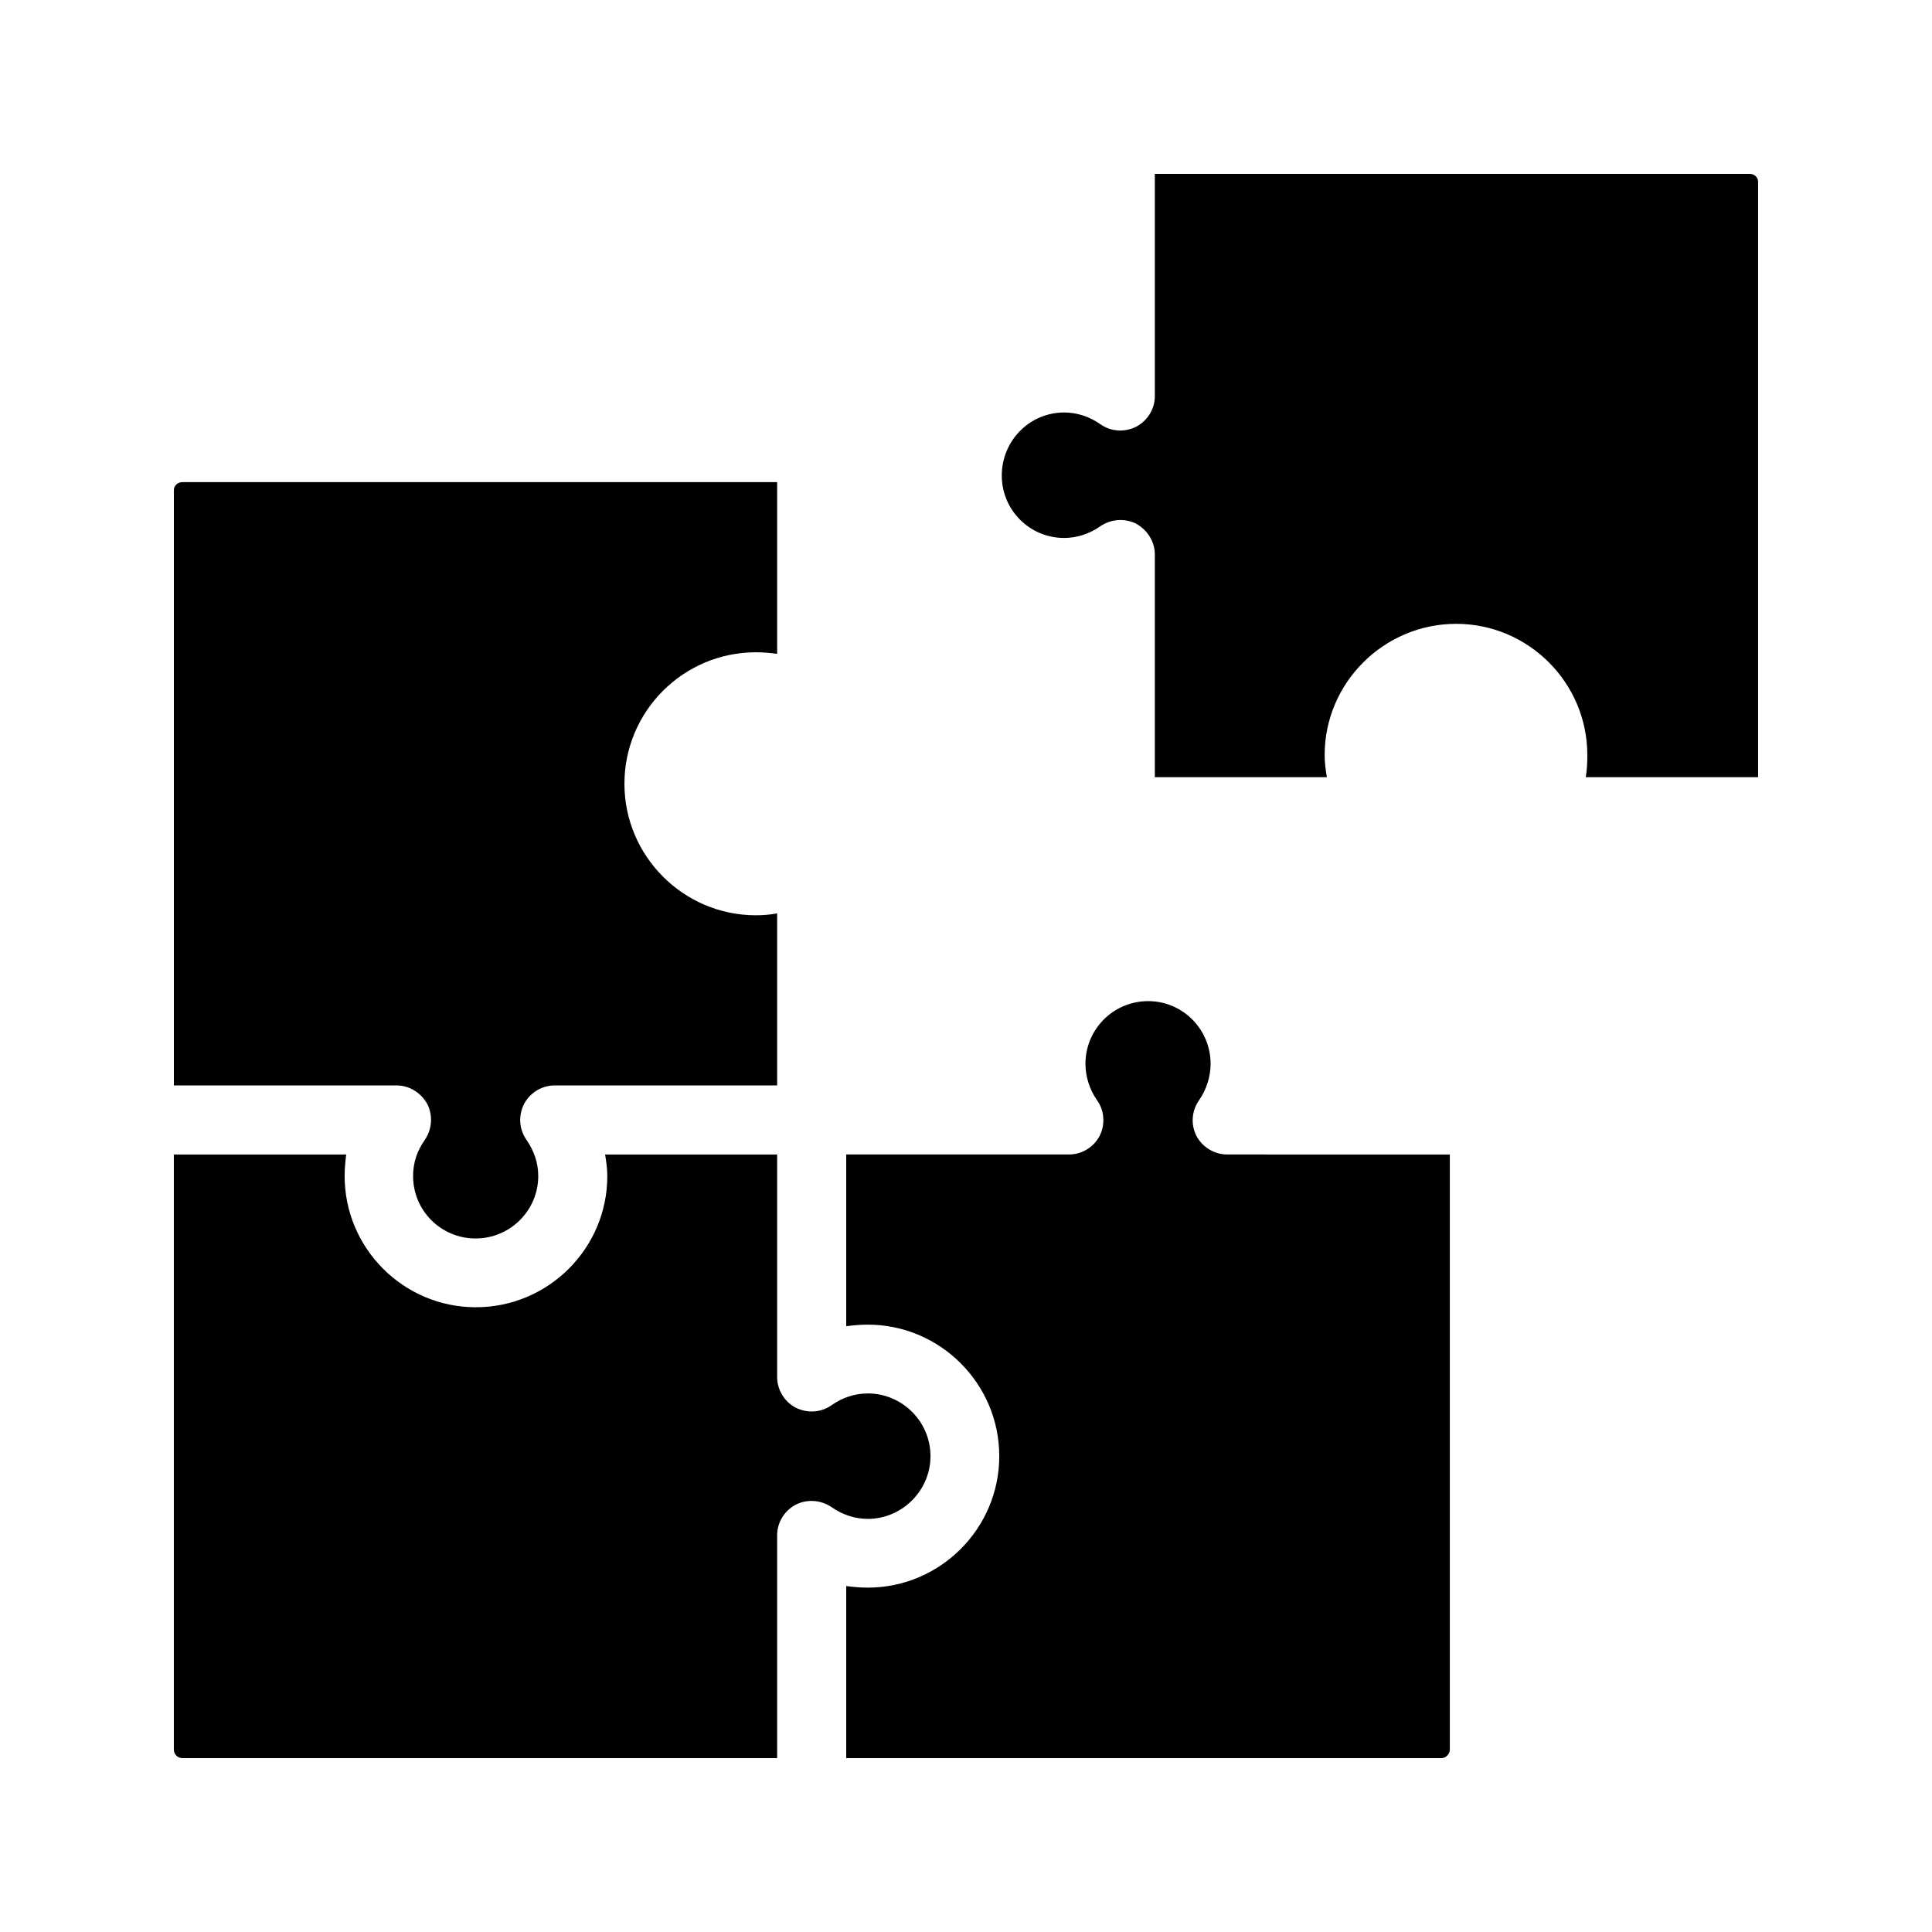 <?xml version="1.0" encoding="UTF-8"?>
<!-- Uploaded to: ICON Repo, www.svgrepo.com, Generator: ICON Repo Mixer Tools -->
<svg fill="#000000" width="800px" height="800px" version="1.1" viewBox="144 144 512 512" xmlns="http://www.w3.org/2000/svg">
 <g>
  <path d="m607.73 190.08h-157.69v58.945c0 3.359-1.93 6.465-4.953 8.062-3.023 1.512-6.633 1.344-9.488-0.672-2.856-2.016-6.215-3.106-9.574-3.106-9.152 0-16.543 7.473-16.543 16.711 0 9.152 7.391 16.543 16.543 16.543 3.359 0 6.719-1.09 9.574-3.106 2.856-1.93 6.465-2.184 9.488-0.672 3.023 1.68 4.953 4.785 4.953 8.145v59.031h45.594c-0.336-1.93-0.586-3.863-0.586-5.879 0-19.145 15.703-34.762 34.848-34.762 19.145 0 34.762 15.617 34.762 34.762 0 2.016-0.082 3.945-0.418 5.879l45.676-0.008v-157.78c0-1.176-1.008-2.098-2.184-2.098z"/>
  <path d="m309.48 351.71c0 19.145 15.617 34.848 34.848 34.848 1.93 0 3.863-0.168 5.625-0.504v45.594h-58.945c-3.441 0-6.551 1.93-8.145 4.953-1.512 3.023-1.344 6.633 0.672 9.488 2.016 2.938 3.106 6.129 3.106 9.574 0 9.152-7.473 16.543-16.625 16.543s-16.543-7.391-16.543-16.543c0-3.441 1.008-6.633 3.106-9.574 1.93-2.856 2.184-6.465 0.672-9.488-1.68-3.023-4.785-4.953-8.145-4.953l-59.027 0.004v-157.7c0-1.258 1.008-2.184 2.266-2.184h157.61v45.512c-1.762-0.25-3.695-0.418-5.625-0.418-19.23 0-34.848 15.617-34.848 34.844z"/>
  <path d="m390.59 529.9c0-9.152-7.473-16.625-16.625-16.625-3.359 0-6.719 1.09-9.574 3.106s-6.465 2.184-9.488 0.672-4.953-4.785-4.953-8.145v-58.945h-45.594c0.336 1.93 0.586 3.863 0.586 5.711 0 19.145-15.617 34.762-34.848 34.762-19.145 0-34.762-15.617-34.762-34.762 0-1.93 0.168-3.863 0.418-5.711h-45.676v157.69c0 1.258 1.008 2.266 2.266 2.266h157.61v-59.031c0-3.441 1.93-6.551 4.953-8.145 3.023-1.512 6.633-1.258 9.488 0.672 2.856 2.016 6.215 3.106 9.574 3.106 9.152 0.004 16.625-7.555 16.625-16.621z"/>
  <path d="m528.22 449.96v157.69c0 1.176-1.008 2.266-2.184 2.266h-157.78v-45.594c1.93 0.25 3.777 0.418 5.711 0.418 19.145 0 34.848-15.617 34.848-34.848s-15.703-34.848-34.848-34.848c-1.93 0-3.777 0.168-5.711 0.418v-45.512h59.031c3.441 0 6.551-1.93 8.145-4.953 1.512-3.023 1.258-6.801-0.754-9.488-1.93-2.769-3.023-6.215-3.023-9.574 0-9.152 7.391-16.625 16.625-16.625 9.152 0 16.543 7.473 16.543 16.625 0 3.359-1.09 6.801-3.023 9.574-2.016 2.856-2.266 6.465-0.754 9.488 1.594 3.023 4.785 4.953 8.145 4.953z"/>
 </g>
</svg>